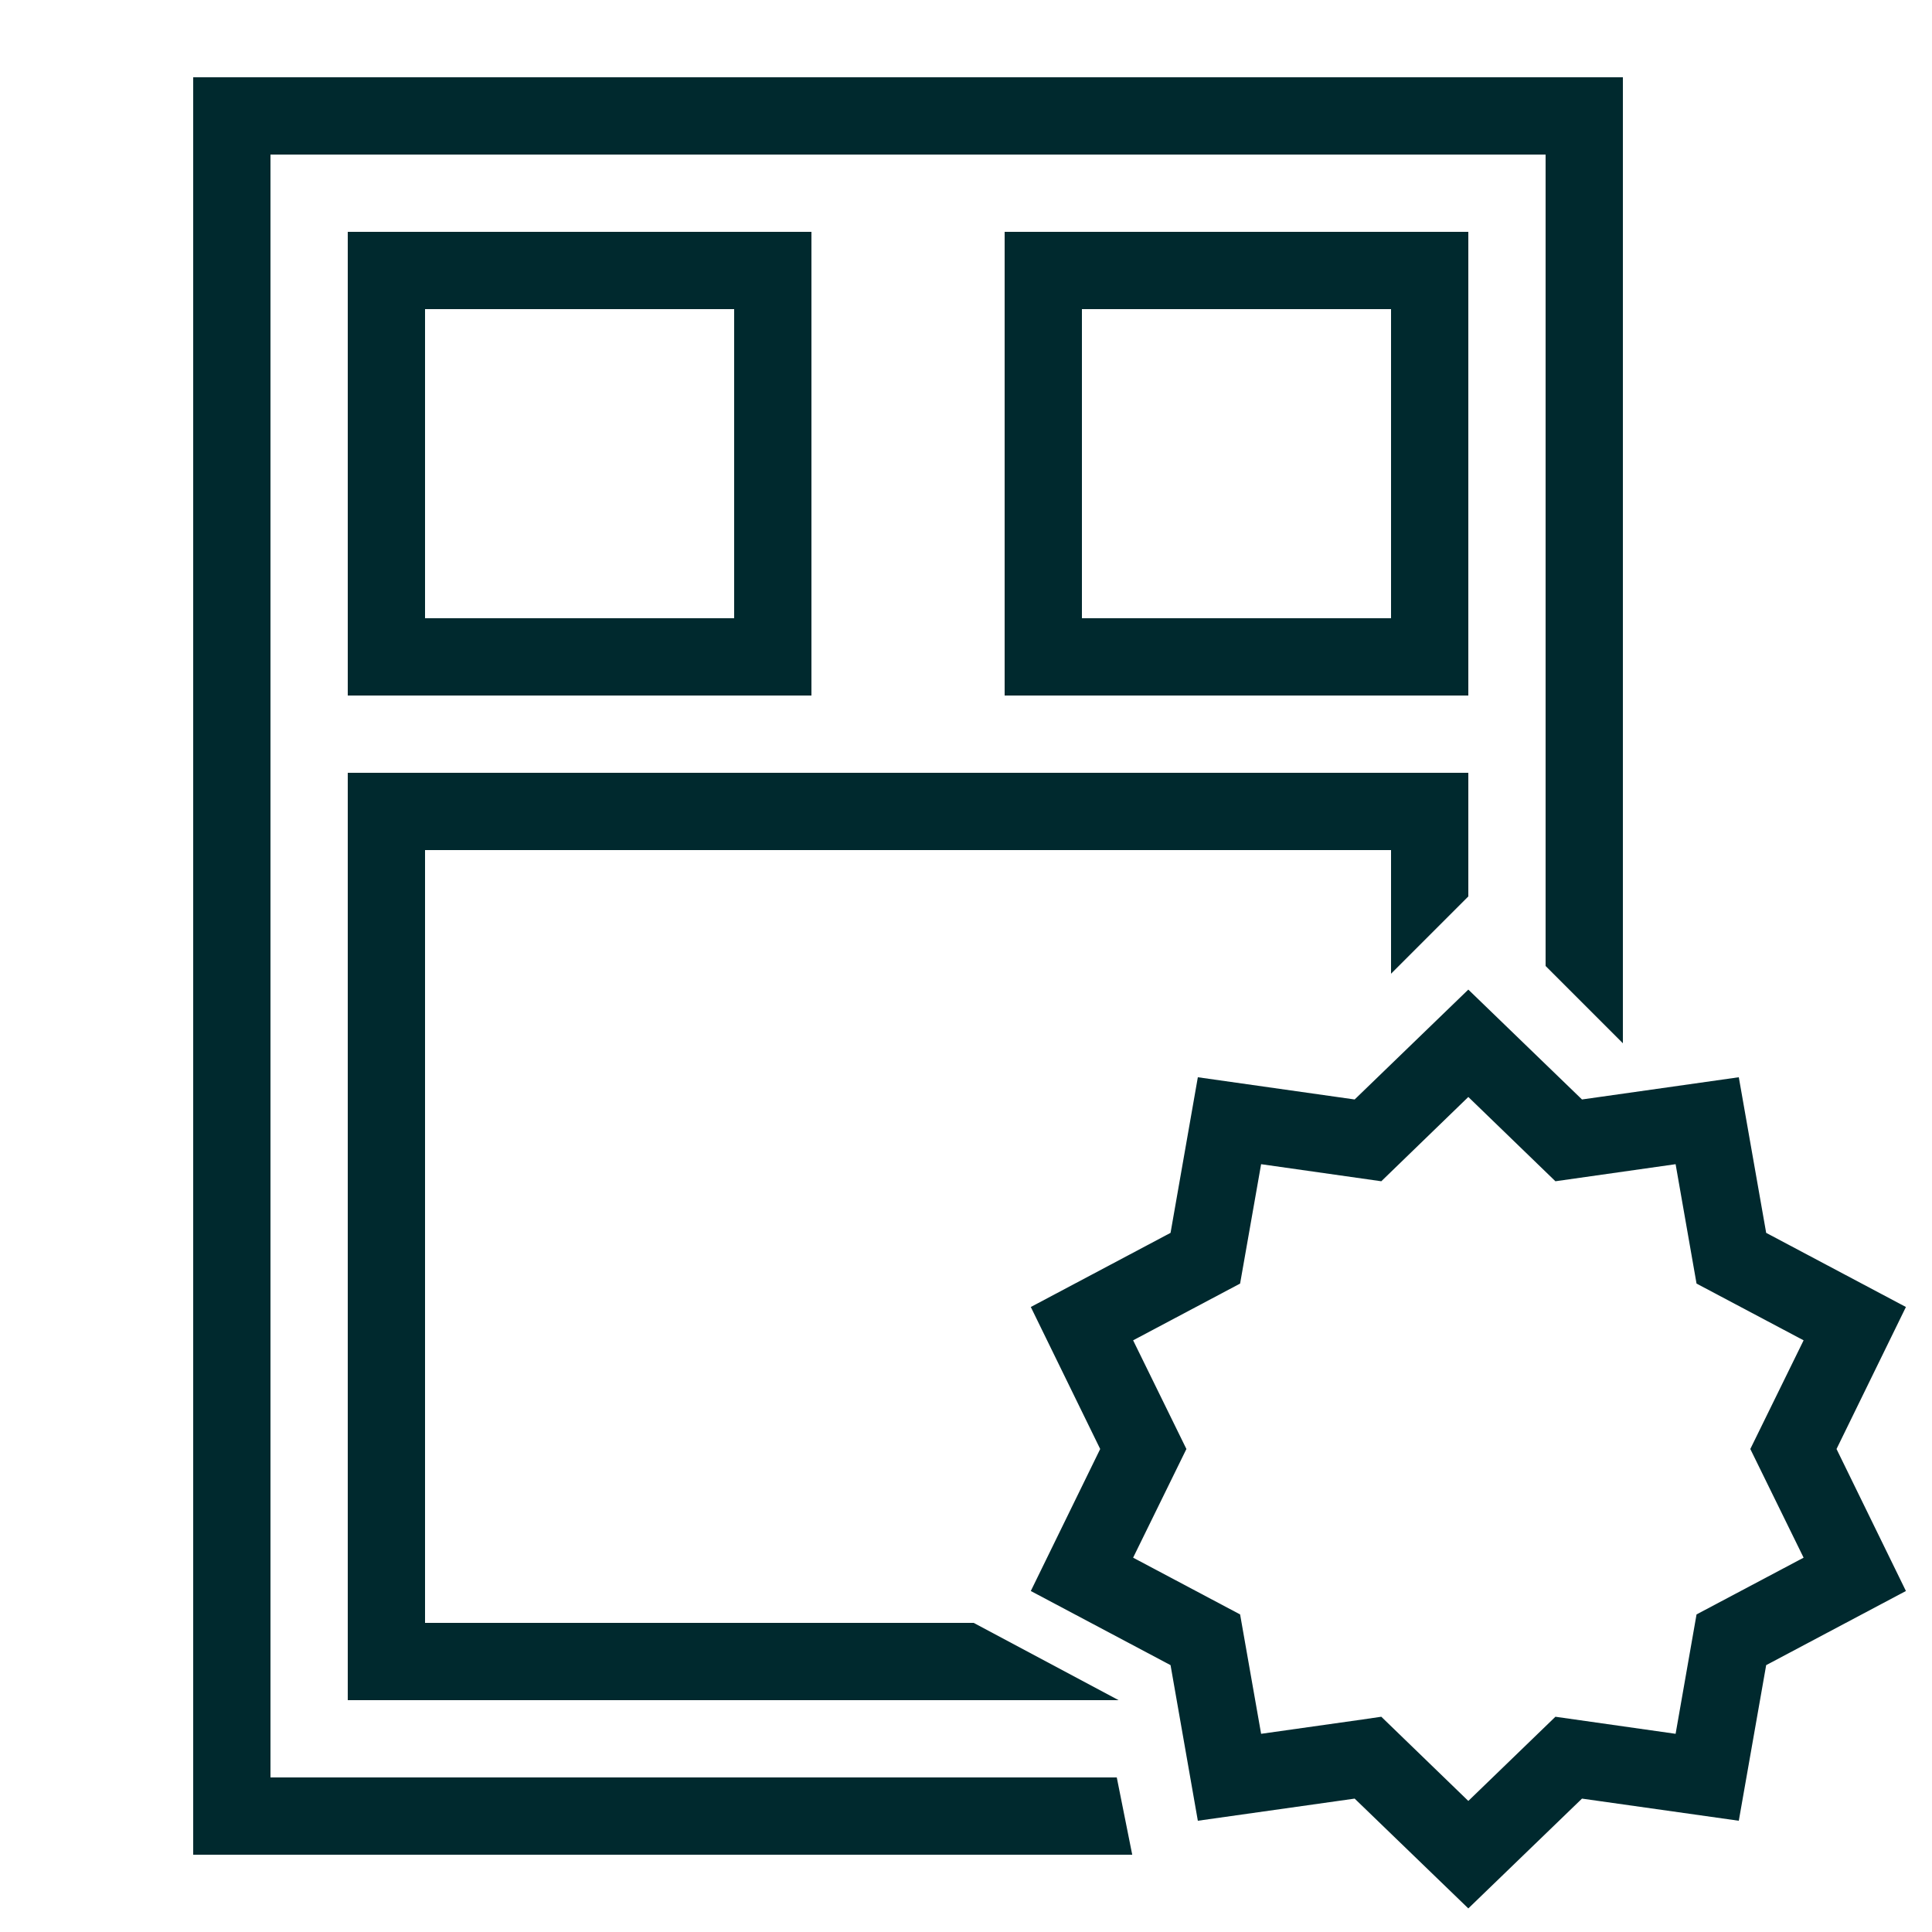 <svg width="24" height="24" viewBox="0 0 24 24" fill="none" xmlns="http://www.w3.org/2000/svg">
<path d="M2.4 0.96V23.04H14.065L13.873 22.08H3.36V1.92H19.2V12L20.16 12.96V0.96H2.4ZM4.32 2.88V8.64H10.08V2.88H4.32ZM12.48 2.88V8.64H18.24V2.88H12.48ZM5.28 3.84H9.12V7.68H5.28V3.84ZM13.44 3.84H17.28V7.68H13.44V3.84ZM4.32 9.6V21.12H13.896L12.096 20.16H5.28V10.56H17.28V12.096L18.24 11.136V9.6H4.32ZM18.24 12.293L16.828 13.658L14.88 13.382L14.541 15.315L12.805 16.236L13.667 18L12.805 19.764L14.541 20.685L14.88 22.618L16.828 22.343L18.24 23.707L19.652 22.343L21.6 22.618L21.94 20.685L23.676 19.764L22.814 18L23.676 16.236L21.94 15.315L21.6 13.382L19.652 13.658L18.24 12.293ZM18.24 13.627L19.322 14.674L20.815 14.462L21.075 15.945L22.405 16.65L21.743 18L22.405 19.35L21.075 20.055L20.815 21.538L19.322 21.326L18.24 22.372L17.159 21.326L16.926 21.36L15.666 21.538L15.405 20.055L14.076 19.35L14.738 18L14.076 16.65L15.405 15.945L15.666 14.462L17.159 14.674L18.24 13.627Z" fill="#00292E"/>
</svg>
